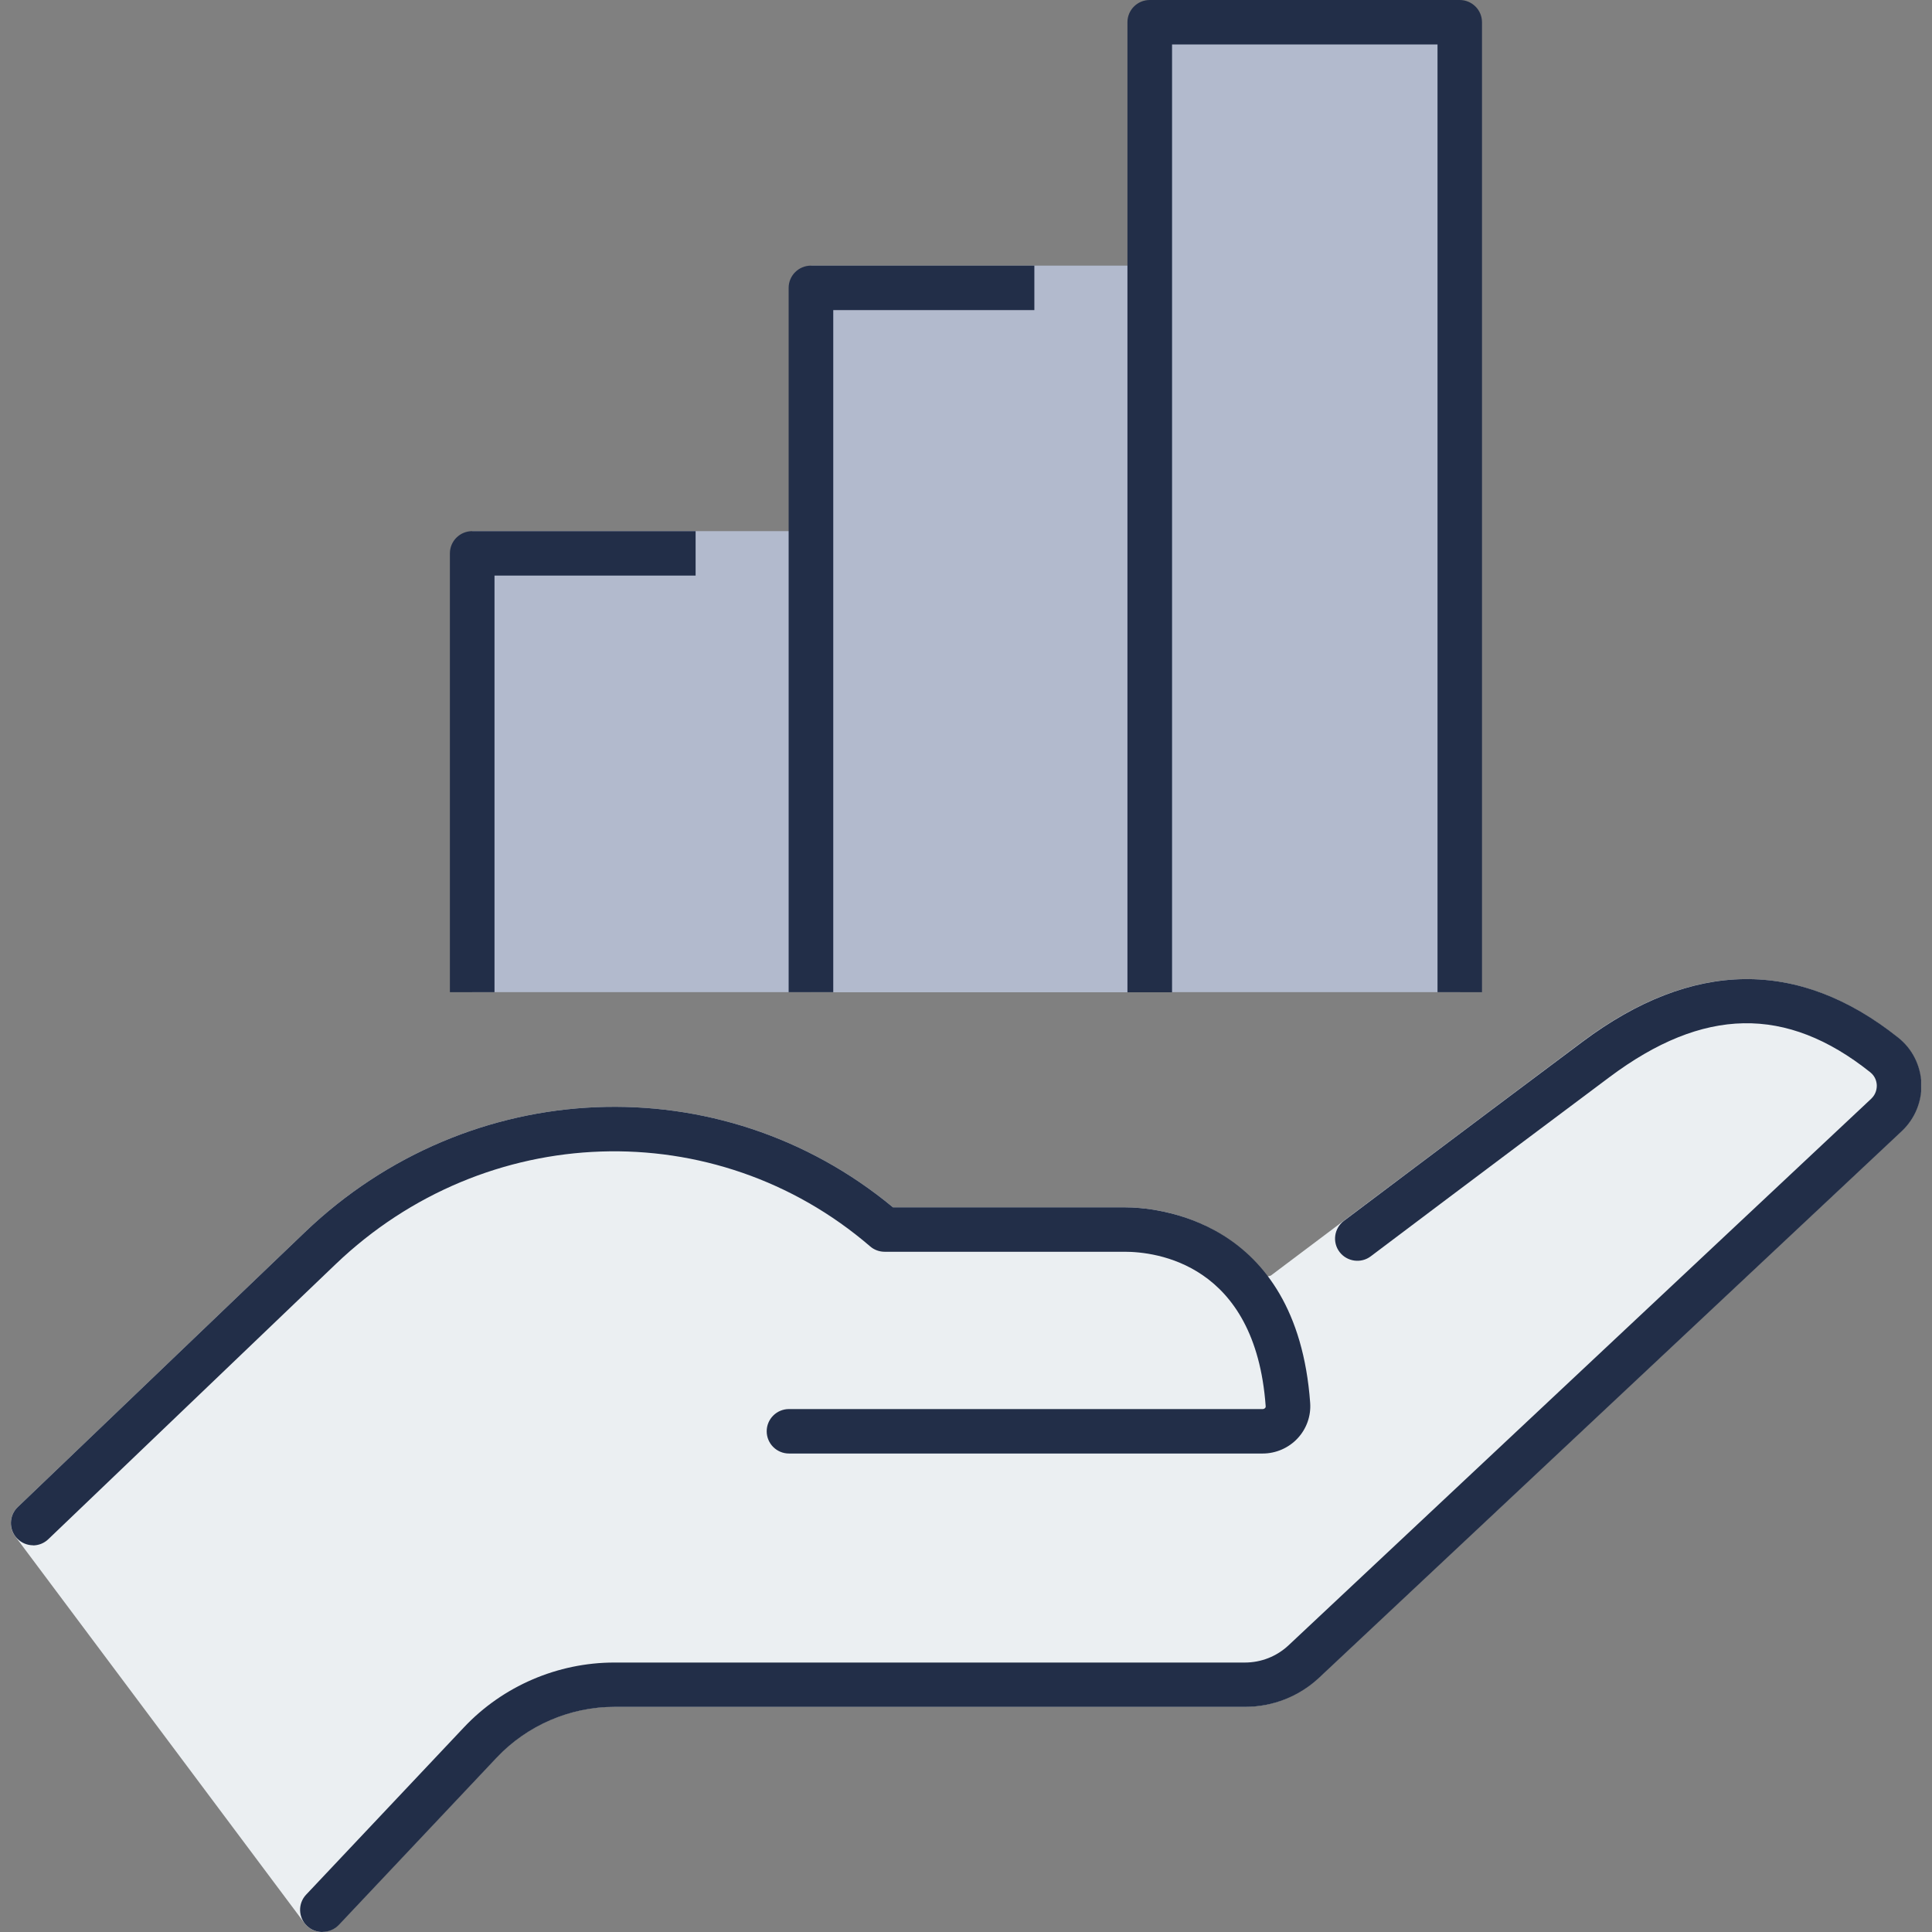 <svg width="89" height="89" viewBox="0 0 89 89" fill="none" xmlns="http://www.w3.org/2000/svg">
<rect x="0" y="0" width="89" height="89" fill="#808080" stroke="none"/>
<g clip-path="url(#clip0_288_1228)">
<path d="M37.363 25.492H21.752V45.705H37.363V25.492Z" fill="#B2BACD"/>
<path d="M37.363 24.468H21.752V26.515H37.363V24.468Z" fill="#B2BACD"/>
<path d="M22.78 45.705H20.725V25.492C20.725 24.927 21.185 24.468 21.752 24.468H32.044V26.515H22.78V45.705Z" fill="#222E48"/>
<path d="M52.974 13.26H37.363V45.71H52.974V13.26Z" fill="#B2BACD"/>
<path d="M52.974 12.237H37.363V14.284H52.974V12.237Z" fill="#B2BACD"/>
<path d="M38.385 45.705H36.33V13.26C36.33 12.695 36.79 12.237 37.358 12.237H47.649V14.284H38.385V45.71V45.705Z" fill="#222E48"/>
<path d="M52.97 45.705V1.024H67.254V45.705" fill="#B2BACD"/>
<path d="M68.276 45.705H66.221V2.047H53.992V45.71H51.937V1.024C51.937 0.459 52.397 0 52.964 0H67.243C67.81 0 68.27 0.459 68.27 1.024V45.71L68.276 45.705Z" fill="#222E48"/>
<path d="M86.787 48.595C83.207 45.742 78.877 44.788 73.509 48.803C67.638 53.196 59.006 59.696 59.006 59.696L57.952 59.984C56.116 57.014 53.023 56.635 51.818 56.635H40.756C33.339 50.253 22.052 50.509 14.752 57.499L1.527 70.162L14.848 87.976L22.116 80.272C23.716 78.576 25.953 77.611 28.292 77.611H57.342C58.353 77.611 59.322 77.227 60.055 76.539L86.894 51.362C87.708 50.6 87.66 49.293 86.787 48.6V48.595Z" fill="#EBEFF2"/>
<path d="M14.848 89C14.848 89 14.811 89 14.789 89C14.484 88.984 14.206 88.835 14.024 88.59L0.703 70.776C0.393 70.365 0.441 69.784 0.816 69.427L14.045 56.763C21.623 49.507 33.205 49.043 41.136 55.617H51.819C52.841 55.617 56.159 55.862 58.38 58.806L58.54 58.763C59.734 57.867 67.483 52.034 72.889 47.987C77.946 44.207 82.832 44.143 87.424 47.795C88.072 48.307 88.457 49.075 88.495 49.901C88.527 50.733 88.2 51.533 87.595 52.098L60.756 77.275C59.83 78.144 58.615 78.624 57.336 78.624H28.287C26.237 78.624 24.262 79.477 22.86 80.965L15.592 88.669C15.399 88.877 15.126 88.989 14.843 88.989L14.848 89ZM2.892 70.274L14.939 86.387L21.367 79.573C23.154 77.675 25.68 76.587 28.292 76.587H57.342C58.091 76.587 58.808 76.305 59.354 75.793L86.193 50.616C86.429 50.392 86.456 50.125 86.45 49.986C86.445 49.848 86.397 49.592 86.15 49.395C82.281 46.313 78.46 46.382 74.13 49.624C68.259 54.012 59.632 60.512 59.632 60.512C59.531 60.592 59.413 60.645 59.284 60.682L58.23 60.97C57.791 61.093 57.32 60.906 57.085 60.522C55.447 57.867 52.648 57.659 51.829 57.659H40.767C40.521 57.659 40.28 57.569 40.098 57.408C32.964 51.272 22.378 51.623 15.474 58.235L2.897 70.274H2.892Z" fill="#EBEFF2"/>
<path d="M14.848 89C14.597 89 14.345 88.909 14.147 88.723C13.735 88.339 13.714 87.688 14.104 87.278L21.372 79.573C23.16 77.675 25.686 76.587 28.297 76.587H57.347C58.096 76.587 58.813 76.305 59.359 75.793L86.199 50.616C86.434 50.392 86.461 50.125 86.456 49.986C86.45 49.848 86.402 49.592 86.156 49.395C82.287 46.313 78.465 46.382 74.136 49.624C68.265 54.012 63.148 57.872 63.148 57.872C62.699 58.214 62.051 58.123 61.709 57.675C61.366 57.227 61.457 56.582 61.907 56.241C61.907 56.241 67.028 52.381 72.905 47.987C77.962 44.207 82.849 44.143 87.44 47.795C88.088 48.307 88.473 49.075 88.511 49.901C88.543 50.733 88.216 51.533 87.612 52.103L60.772 77.281C59.846 78.15 58.632 78.629 57.352 78.629H28.303C26.253 78.629 24.278 79.483 22.876 80.97L15.608 88.675C15.405 88.888 15.132 88.995 14.859 88.995L14.848 89Z" fill="#222E48"/>
<path d="M1.527 71.186C1.26 71.186 0.987 71.079 0.789 70.871C0.398 70.466 0.409 69.816 0.816 69.427L14.045 56.763C21.623 49.507 33.205 49.043 41.136 55.617H51.818C53.135 55.617 59.734 56.054 60.355 64.628C60.397 65.225 60.189 65.817 59.776 66.259C59.364 66.702 58.776 66.958 58.171 66.958H36.346C35.779 66.958 35.319 66.499 35.319 65.934C35.319 65.369 35.779 64.91 36.346 64.91H58.171C58.219 64.91 58.257 64.884 58.273 64.868C58.299 64.841 58.31 64.809 58.305 64.777C57.828 58.176 53.215 57.664 51.813 57.664H40.751C40.505 57.664 40.264 57.574 40.082 57.414C32.948 51.277 22.362 51.629 15.458 58.24L2.228 70.903C2.03 71.095 1.773 71.191 1.517 71.191L1.527 71.186Z" fill="#222E48"/>
</g>
<defs>
<clipPath id="clip0_288_1228">
<rect width="88" height="89" fill="white" transform="translate(0.5)"/>
</clipPath>
</defs>
</svg>
